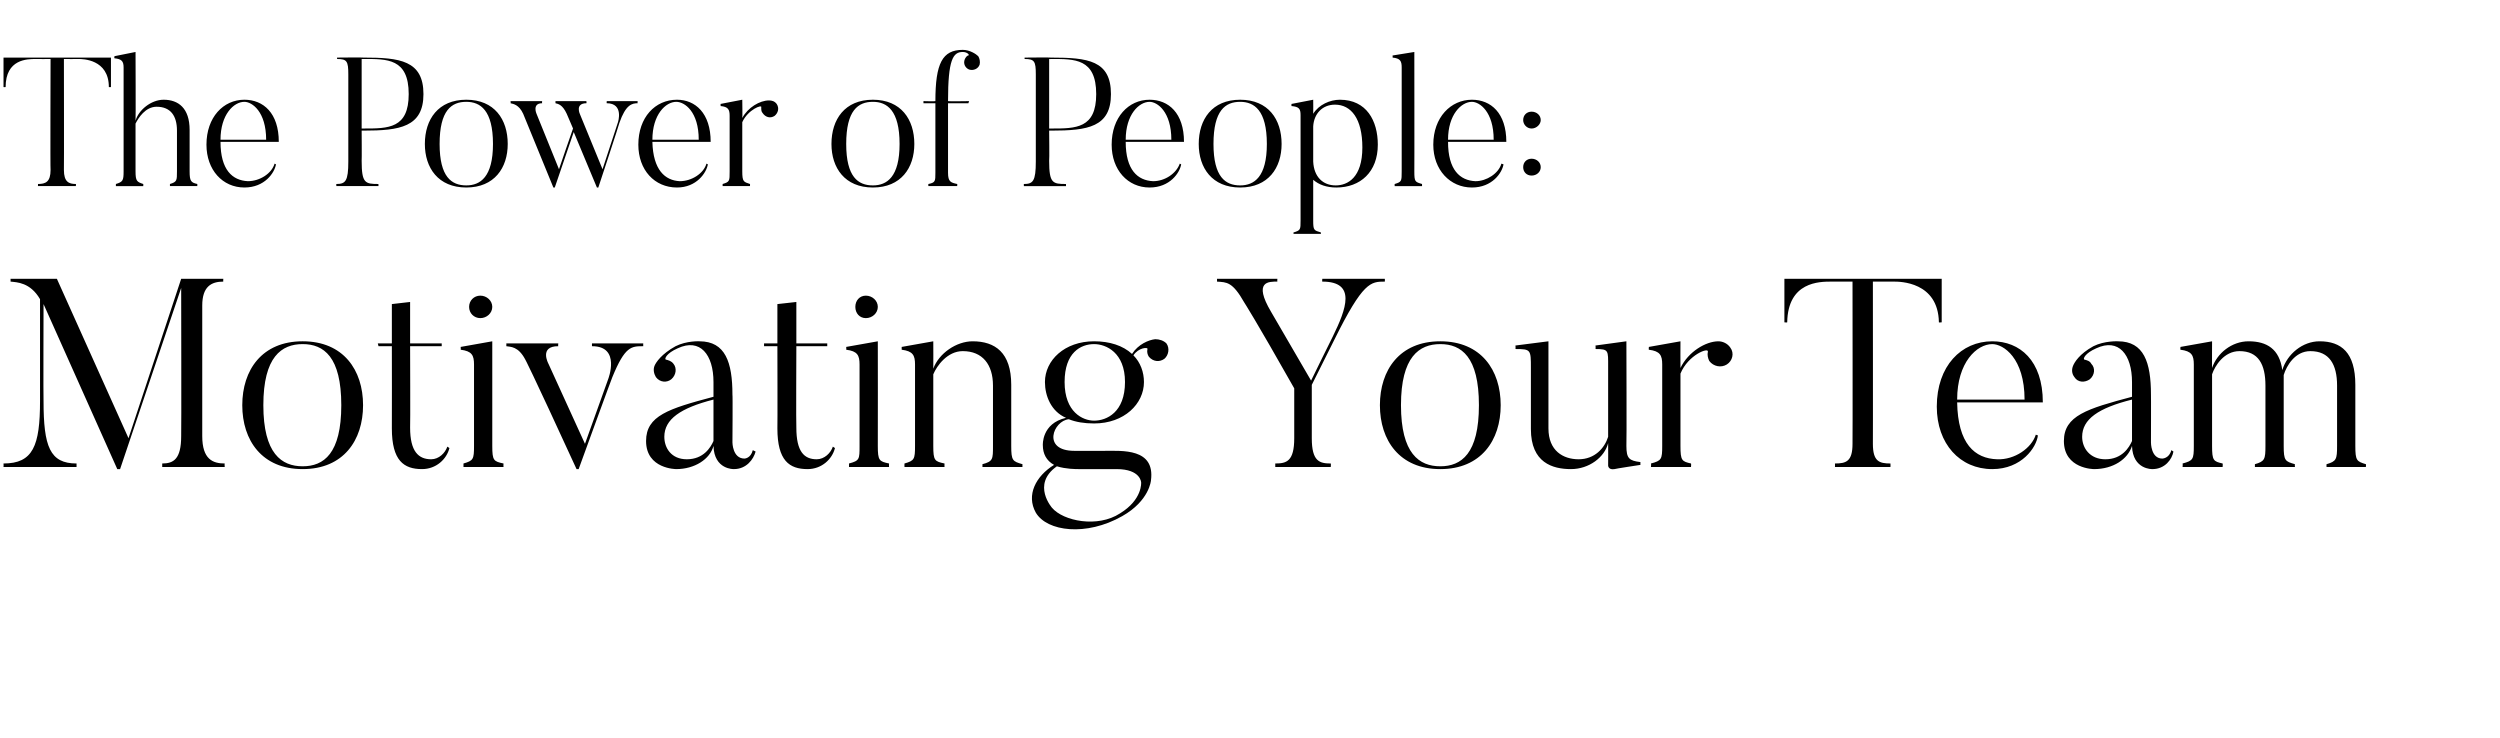 <svg xmlns="http://www.w3.org/2000/svg" version="1.1" width="356px" height="105.1px" viewBox="0 0 356 105.1"><desc>The Power of People: Motivating Your Team</desc><defs/><g id="Polygon72892"><path d="m32 66c-.04.04 0 .5 0 .5l-8.9 0c0 0 0-.46 0-.5c1.6 0 2.7-.6 2.7-3.9c.04-.01 0-21.1 0-21.1l-8.7 25.8l-.4 0l-10.5-23.5c0 0-.04 13.77 0 13.8c0 6.5.9 8.9 4.7 8.9c.01.04 0 .5 0 .5l-10.4 0c0 0 .03-.46 0-.5c4.2 0 5.2-2.5 5.2-8.9c0 0 0-14.5 0-14.5c-1.4-2.4-3.3-2.4-4.2-2.5c.02.03 0-.4 0-.4l6.6 0l10.2 22.7l7.5-22.7l6 0c0 0-.03.43 0 .4c-1.7 0-3 .7-3 3.4c0 0 0 18.6 0 18.6c0 3.3 1.5 3.9 3.2 3.9zm11.1-17c-3 0-5.6 1.8-5.6 8.7c0 6.9 2.6 8.7 5.6 8.7c3 0 5.5-1.8 5.5-8.7c0-6.9-2.5-8.7-5.5-8.7zm0 17.8c-5.8 0-8.6-4.1-8.6-9.1c0-5 2.8-9.1 8.6-9.1c5.8 0 8.6 4.1 8.6 9.1c0 5-2.8 9.1-8.6 9.1zm20.9-3c-.4 1.6-1.9 3-3.9 3c-2.6 0-4.3-1.2-4.3-5.8c.02-.01 0-11.7 0-11.7l-1.9 0l-.1-.4l2 0l0-5.6l2.6-.3l0 5.9l4.5 0l0 .4l-4.5 0c0 0 .04 11.57 0 11.6c0 3.4 1.2 4.5 3 4.5c1.1 0 2-.9 2.3-1.8c0 0 .3.2.3.2zm2.8-20.1c0-.9.7-1.6 1.6-1.6c.9 0 1.7.7 1.7 1.6c0 .9-.8 1.6-1.7 1.6c-.9 0-1.6-.7-1.6-1.6zm4.9 22.8l-5.7 0c0 0 .01-.46 0-.5c1.4-.4 1.5-.6 1.5-2.5c0 0 0-11.6 0-11.6c0-1.3-.3-1.9-1.9-2.1c.03.02 0-.4 0-.4l4.5-.8c0 0 .01 14.9 0 14.9c0 2.1.2 2.2 1.6 2.5c-.03.04 0 .5 0 .5zm19.9-17.6c0 0-.02.38 0 .4c-1.7 0-2.6 0-4.4 4.4c-.03-.01-4.8 13.1-4.8 13.1c0 0-.32 0-.3 0c-6.7-14.6-7.3-15.6-7.3-15.6c-1-1.9-2.1-1.8-2.7-1.9c.02-.02 0-.4 0-.4l7.4 0c0 0-.04.38 0 .4c-2.78-.02-1.4 2.5-1.4 2.5l5.2 11.4l3.3-9.2c0 0 1.86-4.72-2.3-4.7c-.02-.02 0-.4 0-.4l7.3 0zm3 13.3c0 1.6 1 3.2 3.2 3.2c2.4 0 3.4-1.7 3.8-2.6c0 0 0-5.9 0-5.9c-4.7 1.2-7 2.8-7 5.3zm12.6 1.9c0 0 .4.2.4.2c-.3 1.1-1.3 2.5-3.1 2.5c0 0-2.8.1-2.9-3.3c-.5 1.9-2.7 3.3-5.3 3.3c0 0-4.3 0-4.3-4c0-3.6 3.2-4.6 9.6-6.3c0 0 0-2.1 0-2.1c0-3.9-1.9-6.3-5.1-4.8c-1.6.7-1.9 1.5-1.7 1.6c.4.1.8.2 1.1.6c.5.6.4 1.6-.3 2.2c-.6.5-1.6.5-2.2-.3c-.3-.5-.4-1.1-.2-1.6c.2-.5 1-1.7 3-2.8c1.6-.8 3.4-.7 3.4-.7c3.7 0 4.7 3 4.7 7.6c.05-.04 0 6.8 0 6.8c0 0 .01 2.28 1.7 2.3c0 0 .9 0 1.2-1.2zm11.7-.3c-.4 1.6-1.9 3-3.9 3c-2.6 0-4.3-1.2-4.3-5.8c.03-.01 0-11.7 0-11.7l-1.9 0l0-.4l1.9 0l0-5.6l2.7-.3l0 5.9l4.4 0l0 .4l-4.4 0c0 0-.05 11.57 0 11.6c0 3.4 1.1 4.5 2.9 4.5c1.1 0 2-.9 2.3-1.8c0 0 .3.2.3.2zm2.9-20.1c0-.9.6-1.6 1.5-1.6c.9 0 1.7.7 1.7 1.6c0 .9-.8 1.6-1.7 1.6c-.9 0-1.5-.7-1.5-1.6zm4.8 22.8l-5.7 0c0 0 .01-.46 0-.5c1.5-.4 1.5-.6 1.5-2.5c0 0 0-11.6 0-11.6c0-1.3-.3-1.9-1.9-2.1c.03.02 0-.4 0-.4l4.5-.8c0 0 .02 14.9 0 14.9c0 2.1.2 2.2 1.6 2.5c-.02.04 0 .5 0 .5zm19 0l-5.7 0c0 0 .01-.42 0-.4c1.5-.4 1.5-.7 1.5-2.6c0 0 0-8.6 0-8.6c0-3-1.5-4.9-4.3-4.9c-2.2 0-3.7 2.1-4.2 3.3c0 0 0 10.2 0 10.2c0 2.1.2 2.2 1.6 2.5c-.02.04 0 .5 0 .5l-5.7 0c0 0-.02-.46 0-.5c1.4-.4 1.5-.6 1.5-2.5c0 0 0-11.6 0-11.6c0-1.3-.3-1.9-1.9-2.1c0 .02 0-.4 0-.4l4.5-.8c0 0 .02 3.88 0 3.9c.8-2.2 3.3-3.9 5.6-3.9c3.2 0 5.5 1.6 5.5 6.2c0 0 0 8.7 0 8.7c0 2.1.2 2.2 1.6 2.6c-.02-.02 0 .4 0 .4zm10.2-17.5c-1.9 0-4.2 1.2-4.2 5.4c0 4.3 2.6 5.5 4.2 5.5c1.8 0 4.4-1.2 4.4-5.5c0-4.2-2.7-5.4-4.4-5.4zm7.8 1.8c-.2-.3-.3-.7-.2-1.1c.1-.3-1.3-.2-2 .9c1 1 1.5 2.4 1.5 3.8c0 3.1-2.8 5.9-7.1 5.9c-1.4 0-2.6-.2-3.6-.6c-2.2.2-3.9 4.5.8 4.5c0 0 4.2 0 4.2 0c2.6 0 7.3-.4 6.7 4.2c0 0-.2 2.9-4.1 5.1c-5.1 2.9-10.7 2.2-12.3-.5c-1.4-2.5 0-5.2 2.6-6.8c-1.1-.6-1.6-1.6-1.6-2.8c0 0-.2-3.1 3.3-3.9c-2.1-.9-3-3.1-3-5.1c0-3.1 2.8-5.8 7-5.8c2.2 0 4.1.6 5.4 1.8c.9-1.4 2.4-2 3.3-2.1c.6 0 1.2.2 1.6.6c.5.7.3 1.7-.3 2.2c-.7.5-1.6.4-2.2-.3zm-4.1 22.3c3.21-1.97 3-4.4 3-4.4c0 0-.05-1.9-3.5-1.9c0 0-5.4 0-5.4 0c-.4 0-1.8 0-3.1-.4c-3.7 2.6-.6 6-.7 5.9c1.6 1.9 6.5 2.9 9.7.8zm37.7-33.4c0 0 .02.43 0 .4c-2 0-3.1 0-7.2 8.3c-.04.05-3.2 6.4-3.2 6.4c0 0 .01 7.56 0 7.6c0 3.3 1.1 3.6 2.7 3.6c.04.04 0 .5 0 .5l-7.9 0c0 0 0-.46 0-.5c1.6 0 2.7-.3 2.7-3.6c0 0 0-7.1 0-7.1c-5.6-9.9-7.1-12.2-7.1-12.2c-1.7-3-2.5-2.9-3.9-3c.02-.01 0-.4 0-.4l8.6 0c0 0-.03.39 0 .4c-1.2 0-3.5-.1-.9 4.3c-.01-.02 5.7 9.8 5.7 9.8c0 0 3.07-6.28 3.1-6.3c1.9-3.9 3.4-7.8-1.5-7.8c-.05.03 0-.4 0-.4l8.9 0zm7.9 9.3c-3 0-5.6 1.8-5.6 8.7c0 6.9 2.6 8.7 5.6 8.7c3 0 5.5-1.8 5.5-8.7c0-6.9-2.5-8.7-5.5-8.7zm0 17.8c-5.8 0-8.6-4.1-8.6-9.1c0-5 2.8-9.1 8.6-9.1c5.8 0 8.6 4.1 8.6 9.1c0 5-2.8 9.1-8.6 9.1zm28.5-.6c0 0-3.7.56-3.7.6c-.88.15-.9-.5-.9-.5c0 0 .02-3.18 0-3.2c-.5 2-2.7 3.7-5.3 3.7c-2.6 0-5.7-.9-5.7-5.7c0 0 0-8.7 0-8.7c0-2.6 0-2.7-2.2-2.7c.04-.04 0-.5 0-.5l4.7-.6c0 0 .01 12.39 0 12.4c0 3.2 2.1 4.4 4.3 4.4c2.3 0 3.7-1.6 4.2-3.2c0 0 0-10 0-10c0-2.3.1-2.5-1.8-2.5c.04-.04 0-.5 0-.5l4.4-.6c0 0 .05 14.86 0 14.9c0 1.8.4 2.1 2 2.3c-.02-.02 0 .4 0 .4zm12.8-16.7c.6.8.3 1.9-.5 2.4c-.8.5-1.9.3-2.5-.5c-.2-.4-.3-.9-.2-1.3c.2-.7-2.8.4-3.9 3.1c0 0 0 10.3 0 10.3c0 2.1.2 2.2 1.5 2.5c.04.04 0 .5 0 .5l-5.7 0c0 0 .04-.46 0-.5c1.5-.4 1.6-.6 1.6-2.5c0 0 0-11.6 0-11.6c0-1.3-.3-1.9-1.9-2.1c-.04.02 0-.4 0-.4l4.5-.8c0 0-.02 3.76 0 3.8c1.1-2.3 3.6-3.8 5.4-3.8c.6 0 1.3.3 1.7.9zm30.1-9.8l0 6.2c0 0-.43.04-.4 0c-.1-5.8-5.6-5.8-6.4-5.8c.02-.01-3 0-3 0c0 0 .02 23.13 0 23.1c0 2.5.9 2.8 2.5 2.8c.03.04 0 .5 0 .5l-7.9 0c0 0 .02-.46 0-.5c1.6 0 2.5-.3 2.5-2.8c.03.03 0-23.1 0-23.1c0 0-2.97-.01-3 0c-1.7 0-6.2 0-6.3 5.8c-.02.04-.4 0-.4 0l0-6.2l22.4 0zm11.8 17.2c0-5.9-3-7.9-4.6-7.9c-2.2 0-5 2.6-5 7.9c0 0 9.6 0 9.6 0zm1.9 5.1c-.2 1.7-2.3 4.8-6.5 4.8c-4.6 0-7.9-3.6-7.9-8.9c0-5.8 3.5-9.3 7.9-9.3c3.9 0 7.2 2.7 7.2 8.7c0 0-12.2 0-12.2 0c.1 5.9 2.5 8 5.7 8.1c2.5.1 4.9-1.6 5.5-3.5c0 0 .3.1.3.1zm6.3.2c0 1.6 1.1 3.2 3.3 3.2c2.4 0 3.4-1.7 3.8-2.6c0 0 0-5.9 0-5.9c-4.8 1.2-7.1 2.8-7.1 5.3zm12.7 1.9c0 0 .3.2.3.2c-.2 1.1-1.2 2.5-3 2.5c0 0-2.8.1-2.9-3.3c-.6 1.9-2.7 3.3-5.4 3.3c0 0-4.3 0-4.3-4c0-3.6 3.3-4.6 9.7-6.3c0 0 0-2.1 0-2.1c0-3.9-1.9-6.3-5.1-4.8c-1.6.7-1.9 1.5-1.7 1.6c.4.1.8.2 1 .6c.6.6.5 1.6-.2 2.2c-.7.5-1.7.5-2.2-.3c-.4-.5-.4-1.1-.2-1.6c.2-.5.9-1.7 2.9-2.8c1.6-.8 3.5-.7 3.5-.7c3.7 0 4.7 3 4.7 7.6c.02-.04 0 6.8 0 6.8c0 0-.02 2.28 1.6 2.3c0 0 1 0 1.3-1.2zm27.7 2.4l-5.6 0c0 0-.02-.42 0-.4c1.4-.4 1.5-.7 1.5-2.6c0 0 0-8.6 0-8.6c0-3-1.1-4.9-3.8-4.9c-2.2 0-3.4 2.1-3.8 3.4c0 .4 0 .9 0 1.4c0 0 0 8.7 0 8.7c0 2.1.2 2.2 1.6 2.6c-.04-.02 0 .4 0 .4l-5.7 0c0 0 0-.42 0-.4c1.4-.4 1.5-.7 1.5-2.6c0 0 0-8.6 0-8.6c0-3-1-4.9-3.7-4.9c-2.2 0-3.5 2.1-3.9 3.3c0 0 0 10.2 0 10.2c0 2.1.2 2.2 1.5 2.5c.04.04 0 .5 0 .5l-5.7 0c0 0 .04-.46 0-.5c1.5-.4 1.6-.6 1.6-2.5c0 0 0-11.6 0-11.6c0-1.3-.3-1.9-1.9-2.1c-.04.02 0-.4 0-.4l4.5-.8c0 0-.02 3.84 0 3.8c.7-2.1 2.8-3.8 5.2-3.8c2.6 0 4.4 1.1 4.8 4.1c.7-2.3 2.9-4.1 5.3-4.1c3.1 0 5.1 1.6 5.1 6.2c0 0 0 8.7 0 8.7c0 2.1.2 2.2 1.5 2.6c.04-.02 0 .4 0 .4z" stroke="none" fill="#000"/></g><g id="Polygon72891"><path d="m15.8 8.2l0 4.2c0 0-.28.02-.3 0c0-4-3.8-4-4.3-4c-.02.02-2.1 0-2.1 0c0 0 .03 15.85 0 15.8c0 1.7.7 2 1.7 2c.04-.03 0 .3 0 .3l-5.4 0c0 0 .03-.33 0-.3c1.1 0 1.8-.3 1.8-2c-.05.05 0-15.8 0-15.8c0 0-2.1.02-2.1 0c-1.2 0-4.3 0-4.3 4c-.05.02-.3 0-.3 0l0-4.2l15.3 0zm12.3 18.3l-3.9 0c0 0 .01-.3 0-.3c1-.3 1-.5 1-1.8c0 0 0-5.8 0-5.8c0-2.1-.9-3.4-2.9-3.4c-1.6 0-2.6 1.6-3 2.4c0 0 0 6.8 0 6.8c0 1.4.2 1.5 1.1 1.8c.01-.03 0 .3 0 .3l-3.9 0c0 0 .01-.33 0-.3c1-.3 1.1-.5 1.1-1.8c0 0 0-14.8 0-14.8c0-.9-.3-1.2-1.3-1.3c-.05-.04 0-.3 0-.3l3-.6c0 0 .04 9.83 0 9.8c.4-1.5 2.2-3 4-3c2.1 0 3.7 1.2 3.7 4.3c0 0 0 5.9 0 5.9c0 1.4.2 1.6 1.1 1.8c-.02 0 0 .3 0 .3zm9.8-6.6c0-4-2-5.4-3.1-5.4c-1.5 0-3.4 1.8-3.4 5.4c0 0 6.5 0 6.5 0zm1.4 3.5c-.2 1.2-1.6 3.3-4.5 3.3c-3.1 0-5.4-2.5-5.4-6.1c0-3.9 2.4-6.4 5.4-6.4c2.7 0 4.9 1.9 4.9 6c0 0-8.3 0-8.3 0c0 4 1.7 5.5 3.9 5.6c1.7 0 3.4-1.1 3.8-2.5c0 0 .2.1.2.1zm12.5-5.1c3.5 0 6.4 0 6.4-4.9c0-5.1-3.1-5-6.4-5c-.03.02-.3 0-.3 0l0 9.9c0 0 .27.02.3 0zm-.3 4.6c0 3.2.5 3.3 2.4 3.3c-.03-.03 0 .3 0 .3l-6 0c0 0-.03-.33 0-.3c1.3 0 1.7-.4 1.7-3.2c0 0 0-12.4 0-12.4c0-1.9-.2-2.2-1.6-2.2c0 .02 0-.2 0-.2c0 0 3.77-.04 3.8 0c5.1 0 8.5.4 8.5 5.2c0 4.7-3.4 5.2-8.5 5.2c-.03.01-.3 0-.3 0c0 0 .03 4.3 0 4.3zm14.9-8.4c-2.1 0-3.8 1.2-3.8 6c0 4.7 1.7 5.9 3.8 5.9c2 0 3.8-1.2 3.8-5.9c0-4.8-1.8-6-3.8-6zm0 12.2c-4 0-5.9-2.8-5.9-6.2c0-3.5 1.9-6.3 5.9-6.3c4 0 5.9 2.8 5.9 6.3c0 3.4-1.9 6.2-5.9 6.2zm24.4-12.3c0 0-.03.31 0 .3c-.8 0-1.7.2-2.6 2.8c.04.02-3 9.2-3 9.2l-.2 0l-3.3-7.9l-2.7 7.9c0 0-.19-.01-.2 0c-4.1-10-4.3-10.5-4.3-10.5c-.6-1.3-1.4-1.4-1.8-1.5c.05.01 0-.3 0-.3l4.5 0c0 0-.03.31 0 .3c-1.46.01-.8 1.5-.8 1.5l3.2 7.9c0 0 1.96-5.75 2-5.8c-.8-1.9-.9-2.1-.9-2.1c-.6-1.3-1.2-1.4-1.6-1.5c-.01.01 0-.3 0-.3l4.4 0c0 0 .04.31 0 .3c-1.68.01-.9 1.6-.9 1.6l3.2 7.8l2.2-6.7c0 0 .87-2.69-1.6-2.7c-.03.01 0-.3 0-.3l4.4 0zm8.7 5.5c0-4-2-5.4-3.2-5.4c-1.5 0-3.4 1.8-3.4 5.4c0 0 6.6 0 6.6 0zm1.3 3.5c-.2 1.2-1.6 3.3-4.4 3.3c-3.2 0-5.5-2.5-5.5-6.1c0-3.9 2.4-6.4 5.5-6.4c2.6 0 4.8 1.9 4.8 6c0 0-8.3 0-8.3 0c.1 4 1.8 5.5 3.9 5.6c1.7 0 3.4-1.1 3.8-2.5c0 0 .2.1.2.1zm9.8-8.6c.4.6.2 1.3-.3 1.7c-.6.4-1.3.2-1.7-.4c-.2-.2-.2-.5-.2-.8c.2-.5-1.9.3-2.7 2.1c0 0 0 7 0 7c0 1.5.2 1.5 1.1 1.8c.01-.03 0 .3 0 .3l-3.9 0c0 0 .01-.33 0-.3c1-.3 1-.4 1-1.8c0 0 0-7.9 0-7.9c0-.9-.2-1.3-1.3-1.4c.05-.03 0-.3 0-.3l3.1-.6c0 0 .04 2.61 0 2.6c.8-1.5 2.5-2.5 3.8-2.5c.4 0 .8.1 1.1.5zm13.7-.3c-2.1 0-3.8 1.2-3.8 6c0 4.7 1.7 5.9 3.8 5.9c2 0 3.8-1.2 3.8-5.9c0-4.8-1.8-6-3.8-6zm0 12.2c-4 0-5.9-2.8-5.9-6.2c0-3.5 1.9-6.3 5.9-6.3c4 0 5.9 2.8 5.9 6.3c0 3.4-1.9 6.2-5.9 6.2zm13.7-16.8c-.5-.2-.9-.8-.6-1.5c.1-.2.3-.5.5-.5c.2-.1-.2-.5-.8-.5c-1.4 0-2.1 1.1-2.1 7c-.01.05 3 0 3 0l-.1.3l-2.9 0c0 0-.01 9.89 0 9.9c0 1.3.4 1.4 1.3 1.6c.04 0 0 .3 0 .3l-4.1 0c0 0-.02-.3 0-.3c1-.2 1-.4 1-1.6c0-.01 0-9.9 0-9.9l-1.7 0l0-.3c0 0 1.7.05 1.7 0c0-5.4 1-7.3 3.9-7.3c1 0 1.9.6 2.2.9c.2.3.3.8.2 1.2c-.2.6-.9.9-1.5.7zm11.7 8.4c3.5 0 6.4 0 6.4-4.9c0-5.1-3.1-5-6.4-5c-.02.02-.3 0-.3 0l0 9.9c0 0 .28.02.3 0zm-.3 4.6c0 3.2.5 3.3 2.4 3.3c-.01-.03 0 .3 0 .3l-6 0c0 0-.02-.33 0-.3c1.3 0 1.7-.4 1.7-3.2c0 0 0-12.4 0-12.4c0-1.9-.2-2.2-1.6-2.2c.01.02 0-.2 0-.2c0 0 3.78-.04 3.8 0c5.2 0 8.5.4 8.5 5.2c0 4.7-3.3 5.2-8.5 5.2c-.02.01-.3 0-.3 0c0 0 .05 4.3 0 4.3zm17.4-3c0-4-2-5.4-3.1-5.4c-1.5 0-3.4 1.8-3.4 5.4c0 0 6.5 0 6.5 0zm1.4 3.5c-.2 1.2-1.6 3.3-4.5 3.3c-3.1 0-5.4-2.5-5.4-6.1c0-3.9 2.4-6.4 5.4-6.4c2.7 0 4.9 1.9 4.9 6c0 0-8.3 0-8.3 0c0 4 1.7 5.5 3.9 5.6c1.7 0 3.3-1.1 3.8-2.5c0 0 .2.1.2.1zm8.4-8.9c-2.1 0-3.8 1.2-3.8 6c0 4.7 1.7 5.9 3.8 5.9c2 0 3.8-1.2 3.8-5.9c0-4.8-1.8-6-3.8-6zm0 12.2c-4 0-5.9-2.8-5.9-6.2c0-3.5 1.9-6.3 5.9-6.3c4 0 5.9 2.8 5.9 6.3c0 3.4-1.9 6.2-5.9 6.2zm13.5-11.8c-1.8 0-3 1.3-3.1 3.1c0 0 0 5 0 5c.1 2.2 1.4 3.4 3.2 3.4c1.7 0 3.8-1.1 3.8-5.4c0-4.1-1.6-6.1-3.9-6.1zm.2 11.8c-1.4 0-2.5-.4-3.3-1.1c0 0 0 5.8 0 5.8c0 1.4.1 1.4 1.1 1.7c-.02-.04 0 .2 0 .2l-3.9 0c0 0-.02-.24 0-.2c1-.3 1-.4 1-1.7c0 0 0-15 0-15c0-.9-.2-1.2-1.3-1.3c.02-.03 0-.3 0-.3l3.1-.6c0 0 .02 1.99 0 2c.8-1.3 2.4-2 3.8-2c3.8 0 5.4 3 5.4 6.4c0 3.9-2.5 6.1-5.9 6.1zm12.2-.2l-3.9 0c0 0-.01-.33 0-.3c1-.3 1-.4 1-1.8c0 0 0-14.8 0-14.8c0-.9-.2-1.3-1.3-1.4c.03.03 0-.3 0-.3l3.1-.5c0 0 .02 17.03 0 17c0 1.5.1 1.5 1.1 1.8c-.01-.03 0 .3 0 .3zm10.2-6.6c0-4-2-5.4-3.1-5.4c-1.5 0-3.4 1.8-3.4 5.4c0 0 6.5 0 6.5 0zm1.4 3.5c-.2 1.2-1.6 3.3-4.5 3.3c-3.1 0-5.5-2.5-5.5-6.1c0-3.9 2.5-6.4 5.5-6.4c2.7 0 4.9 1.9 4.9 6c0 0-8.3 0-8.3 0c0 4 1.7 5.5 3.9 5.6c1.6 0 3.3-1.1 3.7-2.5c0 0 .3.1.3.1zm2.8-6.3c0-.7.5-1.2 1.2-1.2c.7 0 1.3.5 1.3 1.2c0 .6-.6 1.2-1.3 1.2c-.7 0-1.2-.6-1.2-1.2zm0 6.7c0-.7.5-1.2 1.2-1.2c.7 0 1.3.5 1.3 1.2c0 .7-.6 1.2-1.3 1.2c-.7 0-1.2-.5-1.2-1.2z" stroke="none" fill="#000"/></g></svg>